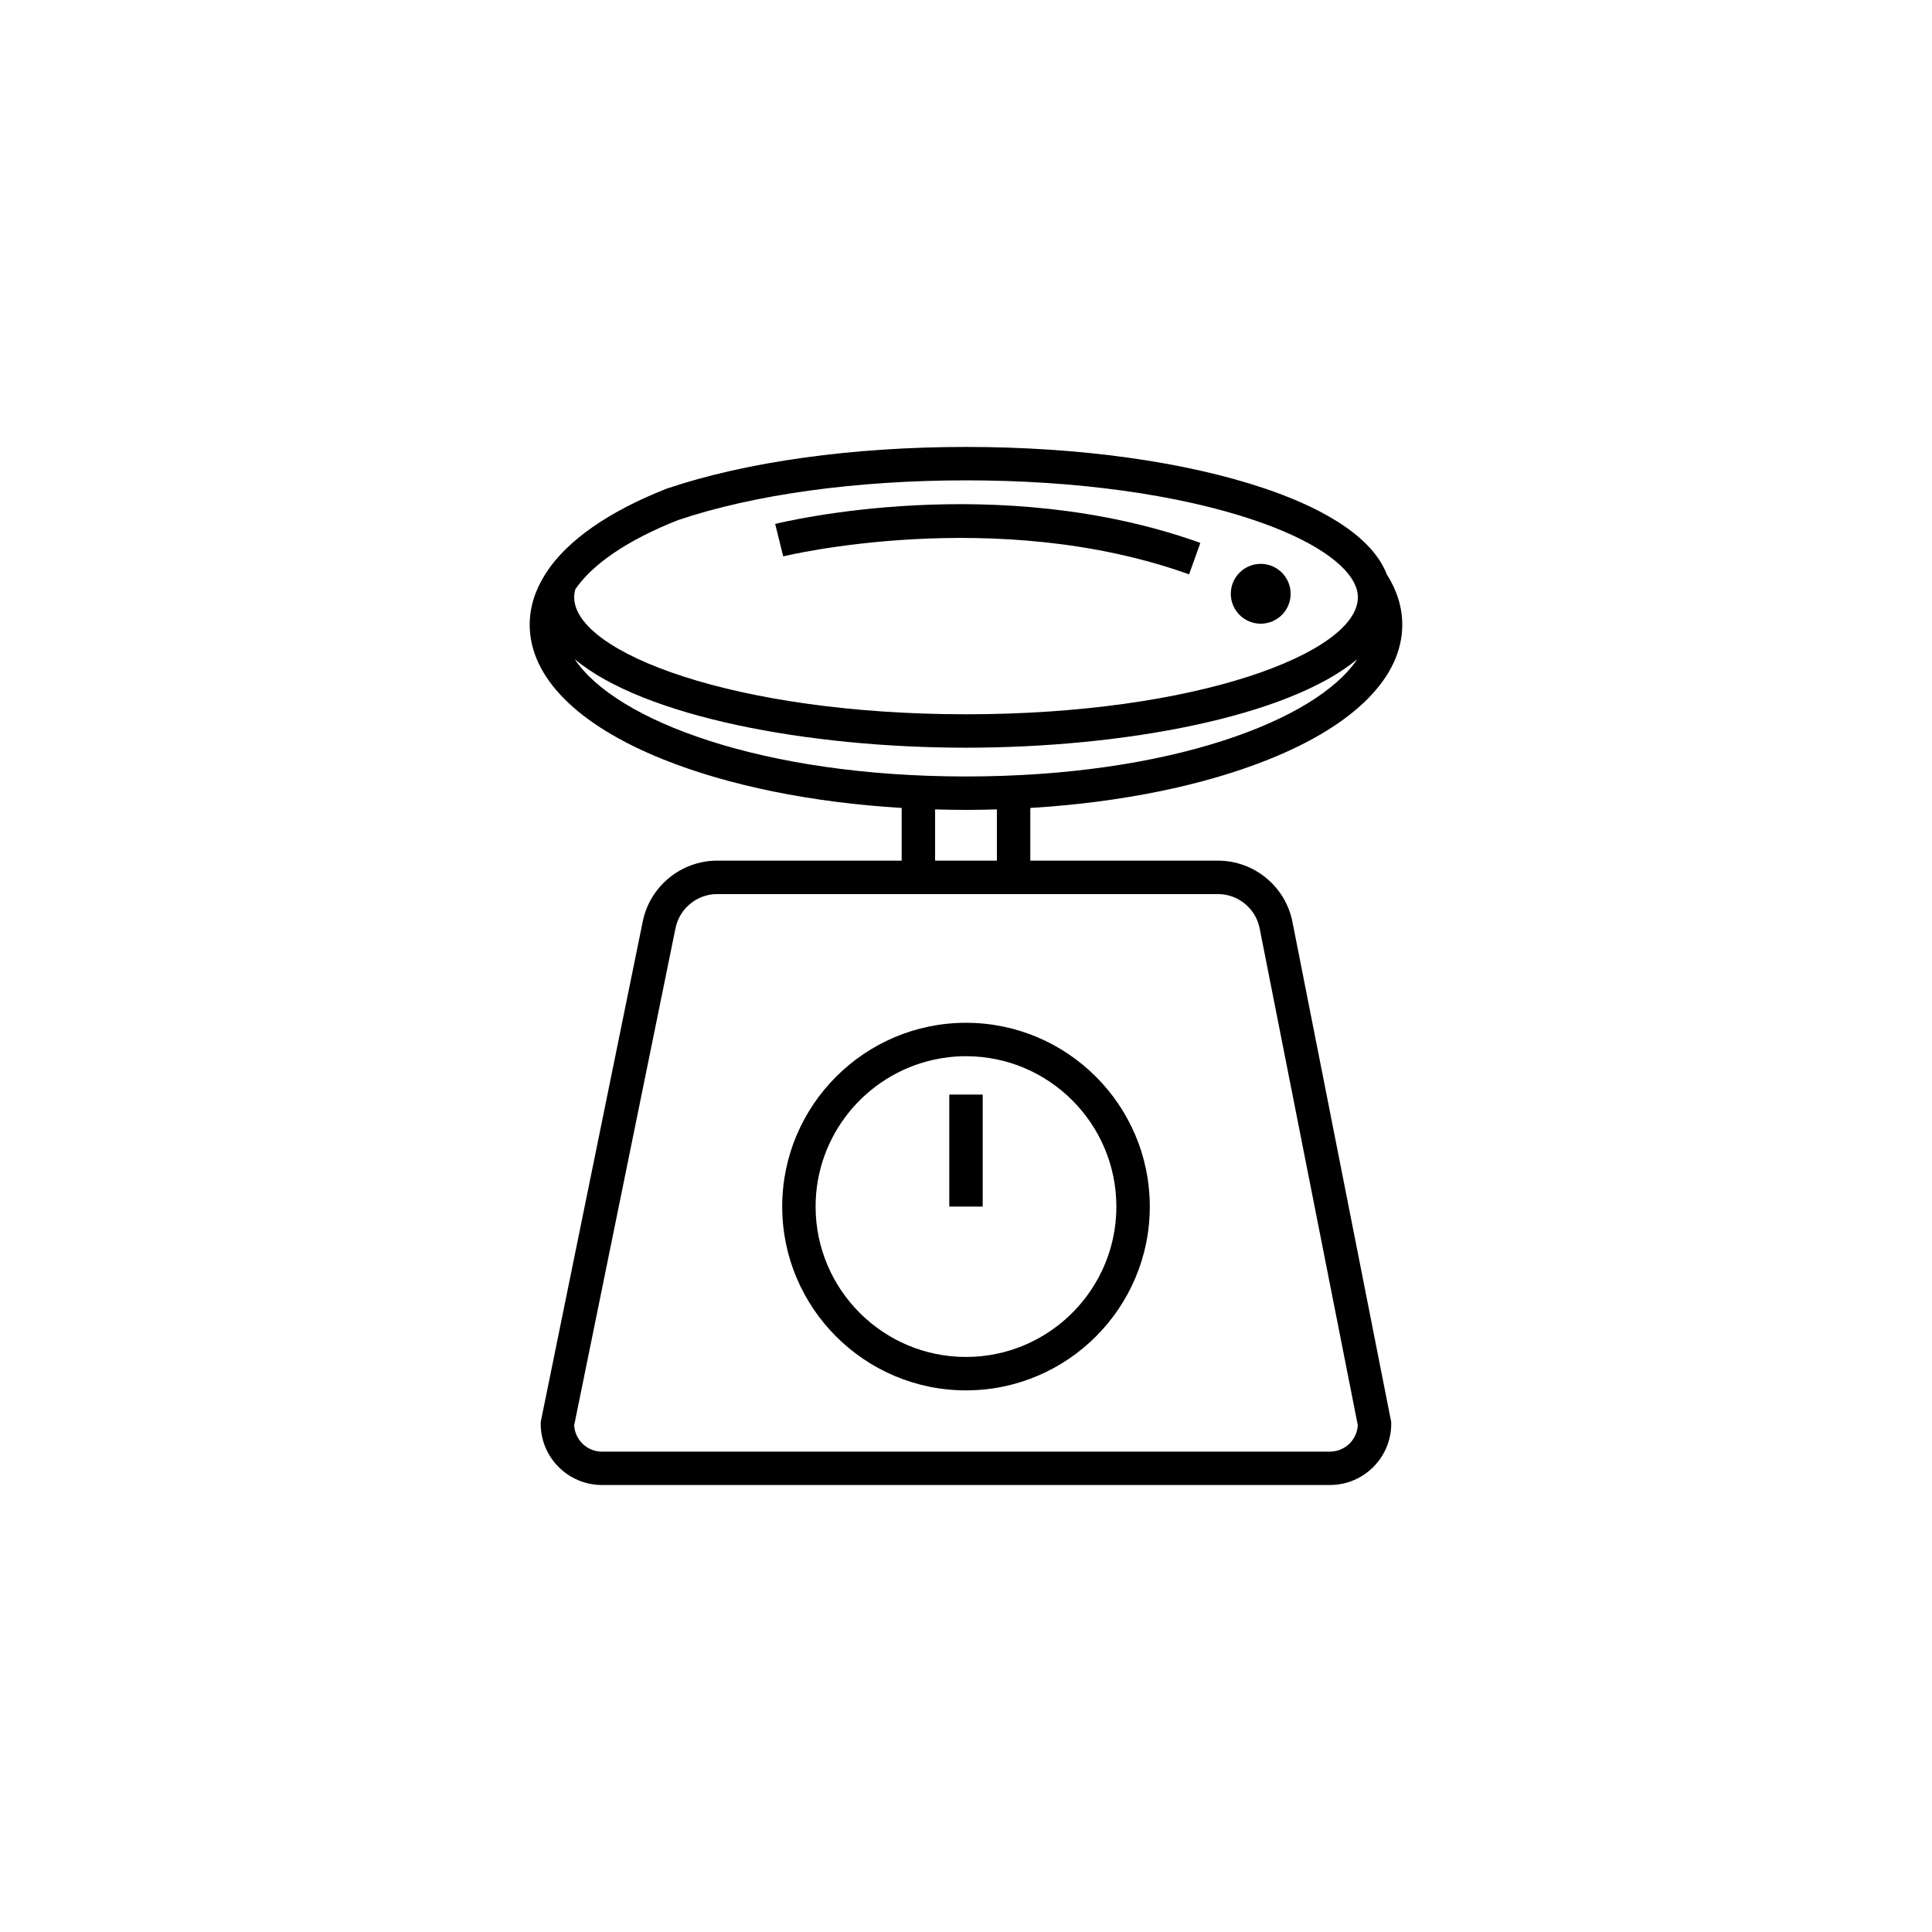 <?xml version="1.0" encoding="UTF-8"?>
<!-- Uploaded to: SVG Repo, www.svgrepo.com, Generator: SVG Repo Mixer Tools -->
<svg fill="#000000" width="800px" height="800px" version="1.1" viewBox="144 144 512 512" xmlns="http://www.w3.org/2000/svg">
 <g>
  <path d="m466.77 372.08h-49.727v-13.965c23.805-1.441 45.812-5.887 63.23-12.879 22.793-9.152 35.344-21.82 35.344-35.68 0-4.582-1.391-9.074-4.106-13.359-4.332-11.215-19.887-18.539-32.281-22.727-21.039-7.113-49.176-11.027-79.23-11.027s-58.191 3.914-79.234 11.027l-0.203 0.074c-15.23 5.992-26.23 13.668-31.797 22.191-0.004 0.004-0.004 0.008-0.008 0.012-0.109 0.164-0.199 0.332-0.305 0.496-2.695 4.273-4.078 8.746-4.078 13.312 0 13.855 12.551 26.527 35.344 35.68 17.418 6.992 39.426 11.441 63.234 12.879v13.965h-48.891c-9.523 0-17.82 6.773-19.723 16.105l-26.957 132.24-0.09 0.438v0.445c0 8.953 7.285 16.234 16.234 16.234h192.93c8.953 0 16.234-7.285 16.234-16.234v-0.434l-26.18-132.57c-1.852-9.398-10.156-16.223-19.738-16.223zm-170.3-71.91c0.102-0.148 0.207-0.301 0.312-0.449 0.156-0.219 0.309-0.434 0.477-0.648 0.164-0.211 0.332-0.422 0.504-0.633 0.176-0.215 0.348-0.43 0.531-0.641 0.18-0.211 0.367-0.418 0.559-0.625 0.191-0.211 0.383-0.426 0.586-0.637 0.199-0.207 0.406-0.414 0.613-0.617 0.211-0.211 0.418-0.418 0.637-0.629 0.219-0.203 0.445-0.41 0.672-0.613 0.227-0.207 0.453-0.414 0.691-0.617 0.234-0.203 0.48-0.402 0.723-0.605 0.246-0.203 0.492-0.41 0.746-0.609 0.25-0.199 0.516-0.398 0.777-0.594 0.266-0.203 0.527-0.402 0.801-0.602 0.27-0.195 0.555-0.391 0.832-0.59 0.281-0.195 0.559-0.395 0.848-0.594 0.289-0.195 0.59-0.387 0.887-0.582 0.297-0.191 0.59-0.391 0.895-0.582 0.305-0.191 0.621-0.379 0.938-0.57 0.312-0.191 0.621-0.383 0.945-0.57 0.324-0.191 0.664-0.379 1-0.566 0.324-0.184 0.645-0.367 0.98-0.551 0.352-0.191 0.723-0.383 1.086-0.574 0.332-0.176 0.656-0.348 0.992-0.523 0.395-0.199 0.805-0.398 1.211-0.598 0.32-0.16 0.637-0.316 0.965-0.477 0.5-0.238 1.02-0.473 1.535-0.711 0.246-0.113 0.484-0.227 0.734-0.34 0.77-0.344 1.559-0.688 2.359-1.023 0.227-0.094 0.461-0.184 0.688-0.277 0.574-0.238 1.148-0.473 1.738-0.707 20.137-6.785 47.219-10.52 76.277-10.52 29.117 0 56.246 3.75 76.398 10.562 14.926 5.043 24.75 11.523 26.973 17.828 0.316 0.867 0.469 1.719 0.469 2.606 0 14.66-42.645 30.996-103.84 30.996-61.195 0-103.84-16.336-103.84-30.996-0.008-0.719 0.098-1.418 0.305-2.121zm-0.172 18.516c18.379 15.336 62.035 23.461 103.7 23.461 41.664 0 85.32-8.125 103.7-23.461-10.867 16.289-49.824 31.086-103.7 31.086-53.879 0-92.836-14.797-103.7-31.086zm111.89 39.812v13.582h-16.375v-13.582c2.715 0.078 5.441 0.133 8.188 0.133 2.75 0 5.477-0.055 8.188-0.133zm88.277 170.2h-192.93c-3.938 0-7.164-3.098-7.371-6.984l25.504-125.11 1.355-6.644c1.066-5.227 5.711-9.02 11.043-9.02h132.7c5.367 0 10.016 3.82 11.055 9.086l26.008 131.67c-0.203 3.891-3.434 6.996-7.371 6.996z"/>
  <path d="m400 415.05c-26.855 0-48.707 21.852-48.707 48.707 0 26.855 21.852 48.707 48.707 48.707 26.859 0 48.707-21.852 48.707-48.707 0-26.855-21.852-48.707-48.707-48.707zm15.59 85.379c-4.793 2.043-10.062 3.18-15.594 3.18-21.977 0-39.852-17.879-39.852-39.852 0-18.973 13.332-34.879 31.113-38.875 2.812-0.633 5.734-0.977 8.738-0.977 21.977 0 39.852 17.879 39.852 39.852 0.004 16.445-10.012 30.594-24.258 36.672z"/>
  <path d="m395.57 434.07h8.855v29.684h-8.855z"/>
  <path d="m459.12 296.21 2.988-8.336c-53.77-19.266-110.3-5.613-112.68-5.023l2.133 8.594c0.555-0.137 56.289-13.602 107.56 4.766z"/>
  <path d="m486.03 301.36c0 4.379-3.551 7.926-7.926 7.926-4.379 0-7.93-3.547-7.93-7.926 0-4.379 3.551-7.93 7.93-7.93 4.375 0 7.926 3.551 7.926 7.93"/>
 </g>
</svg>
